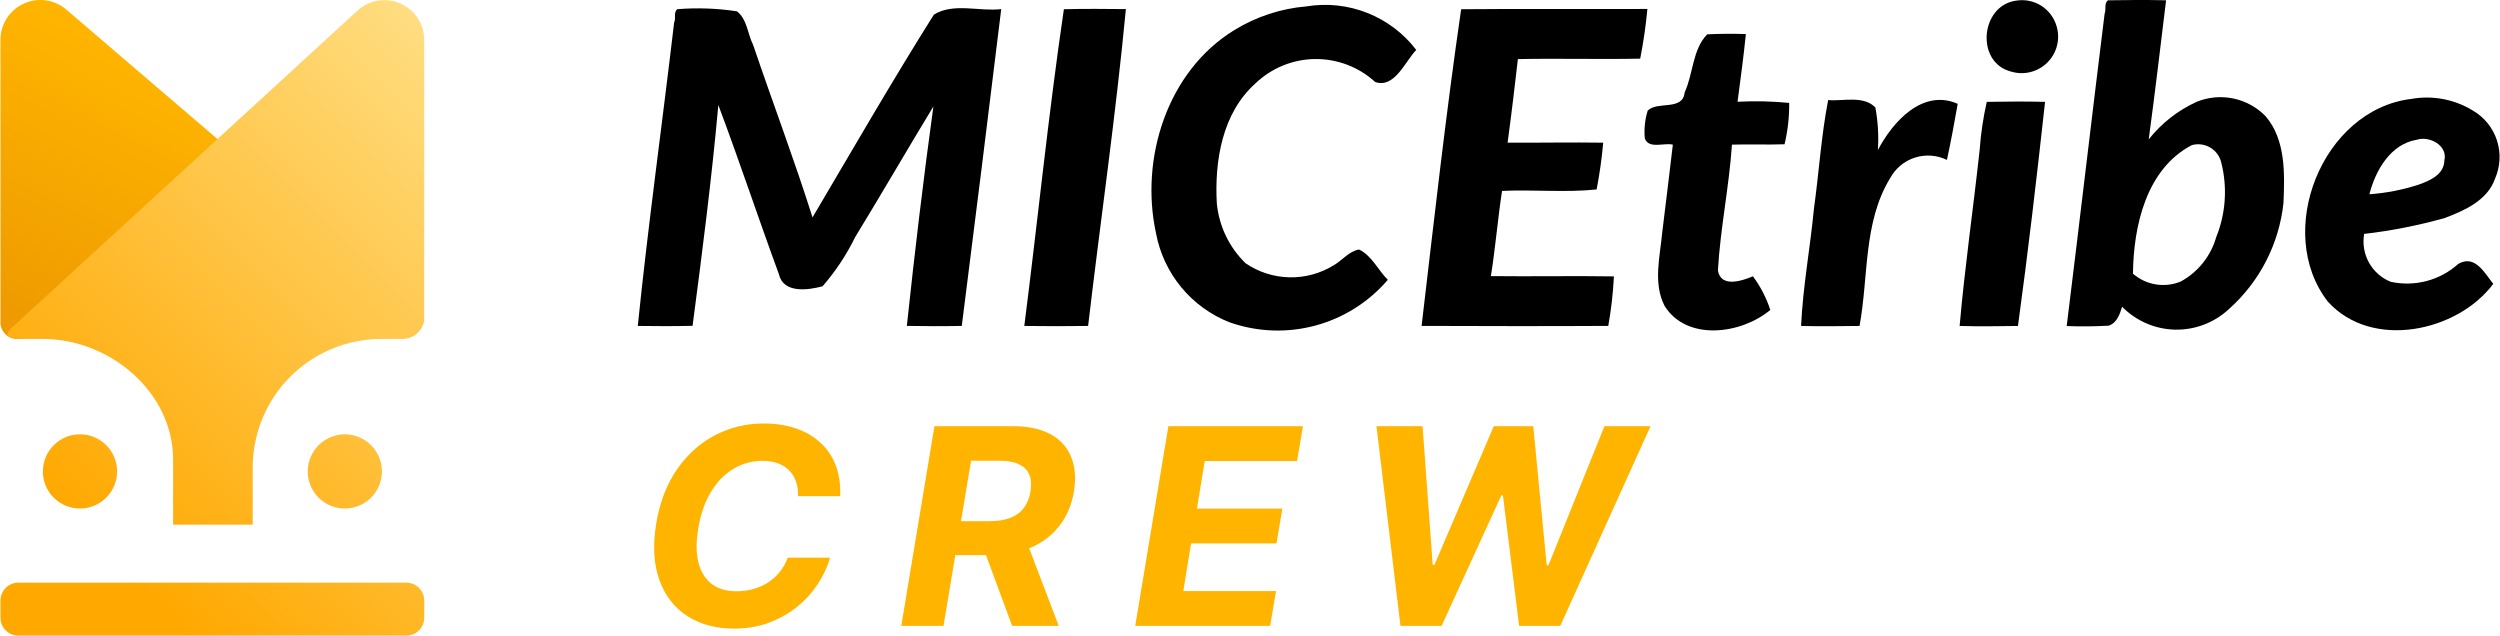 <svg xmlns="http://www.w3.org/2000/svg" width="236" height="60" viewBox="0 0 236 60" fill="none"><path d="M29.981 29.939L1.543 31.995C1.332 31.986 1.126 31.935 0.936 31.844C0.746 31.753 0.576 31.626 0.436 31.468C0.296 31.311 0.189 31.127 0.122 30.927C0.054 30.728 0.028 30.517 0.043 30.307V3.76C0.044 3.04 0.251 2.336 0.64 1.73C1.029 1.124 1.584 0.643 2.238 0.342C2.892 0.042 3.619 -0.064 4.332 0.035C5.045 0.135 5.714 0.437 6.261 0.906L32.434 23.326C33.017 23.826 33.433 24.493 33.626 25.237C33.819 25.981 33.779 26.766 33.512 27.487C33.245 28.208 32.763 28.829 32.132 29.268C31.5 29.706 30.75 29.941 29.981 29.939Z" fill="url(#paint0_linear_1_7935)"></path><path d="M1.707 60.001C1.26 59.994 0.833 59.81 0.521 59.488C0.209 59.167 0.038 58.735 0.045 58.288V56.715C0.038 56.268 0.209 55.836 0.521 55.514C0.833 55.193 1.26 55.009 1.707 55.002H38.386C38.834 55.009 39.26 55.193 39.572 55.514C39.884 55.836 40.055 56.268 40.048 56.715V58.288C40.055 58.735 39.884 59.167 39.572 59.488C39.26 59.81 38.834 59.994 38.386 60.001H1.707ZM16.341 49.53V43.385C16.341 37.04 10.4 31.998 4.051 31.998H2.045C1.551 31.998 0.045 31.998 1.044 30.998L33.843 0.913C34.389 0.447 35.057 0.147 35.768 0.049C36.479 -0.05 37.204 0.057 37.856 0.357C38.508 0.658 39.061 1.138 39.449 1.742C39.837 2.347 40.044 3.049 40.045 3.767V30.279C39.961 30.753 39.716 31.183 39.35 31.496C38.985 31.81 38.523 31.987 38.042 31.998H36.048C34.434 31.991 32.834 32.305 31.343 32.924C29.852 33.542 28.499 34.452 27.363 35.6C26.228 36.748 25.333 38.111 24.731 39.608C24.128 41.106 23.831 42.709 23.856 44.324V49.529L16.341 49.53ZM29.054 44.5C29.054 43.808 29.26 43.131 29.645 42.556C30.029 41.981 30.576 41.532 31.216 41.268C31.855 41.003 32.559 40.934 33.237 41.069C33.916 41.205 34.54 41.538 35.029 42.027C35.518 42.517 35.851 43.141 35.986 43.819C36.121 44.498 36.052 45.202 35.787 45.841C35.522 46.48 35.073 47.027 34.498 47.411C33.922 47.796 33.246 48.001 32.554 48.001C32.093 48.002 31.637 47.912 31.212 47.736C30.787 47.561 30.4 47.303 30.074 46.978C29.748 46.653 29.49 46.266 29.314 45.841C29.138 45.416 29.047 44.96 29.047 44.5H29.054ZM4.051 44.5C4.051 43.807 4.257 43.13 4.642 42.554C5.027 41.978 5.574 41.529 6.214 41.264C6.854 41 7.559 40.931 8.238 41.066C8.917 41.202 9.541 41.536 10.031 42.026C10.52 42.517 10.853 43.141 10.987 43.821C11.122 44.5 11.051 45.205 10.785 45.844C10.519 46.484 10.07 47.03 9.493 47.414C8.916 47.798 8.239 48.002 7.546 48.001C7.086 48.001 6.631 47.911 6.206 47.735C5.781 47.559 5.395 47.301 5.07 46.976C4.745 46.651 4.487 46.265 4.311 45.84C4.135 45.415 4.044 44.96 4.045 44.5H4.051Z" fill="url(#paint1_linear_1_7935)"></path><path d="M190.267 0.07C191.097 -0.081 191.952 0.081 192.669 0.525C193.385 0.97 193.91 1.665 194.143 2.475C194.321 3.071 194.334 3.704 194.182 4.307C194.029 4.909 193.716 5.46 193.276 5.899C192.836 6.338 192.285 6.65 191.682 6.802C191.078 6.953 190.445 6.938 189.85 6.759C186.488 5.91 186.933 0.58 190.267 0.07Z" fill="black"></path><path d="M198.986 0.029C200.815 -0.003 202.646 -0.02 204.478 0.029C203.946 4.407 203.43 8.788 202.839 13.158C204.043 11.633 205.594 10.417 207.363 9.613C208.461 9.164 209.669 9.054 210.831 9.298C211.992 9.542 213.054 10.127 213.88 10.98C215.787 13.211 215.676 16.424 215.559 19.171C215.144 23.02 213.317 26.579 210.429 29.159C209.053 30.452 207.226 31.155 205.337 31.118C203.449 31.08 201.651 30.304 200.328 28.957C200.107 29.665 199.839 30.485 199.058 30.745C197.737 30.813 196.414 30.835 195.096 30.779C196.314 20.954 197.458 11.119 198.676 1.293C198.845 0.934 198.606 0.32 198.986 0.036M206.911 13.698C202.598 15.95 201.399 21.355 201.352 25.837C201.959 26.364 202.7 26.713 203.493 26.845C204.286 26.976 205.1 26.886 205.845 26.585C206.657 26.144 207.373 25.546 207.951 24.825C208.529 24.105 208.957 23.276 209.21 22.387C210.114 20.15 210.281 17.683 209.687 15.344C209.618 15.051 209.49 14.775 209.312 14.532C209.134 14.29 208.908 14.085 208.65 13.932C208.391 13.778 208.103 13.678 207.805 13.638C207.507 13.598 207.203 13.619 206.913 13.698H206.911Z" fill="black"></path><path d="M123.337 0.602C125.275 0.284 127.262 0.499 129.086 1.224C130.911 1.948 132.504 3.155 133.695 4.715C132.653 5.776 131.658 8.369 129.822 7.744C128.274 6.326 126.243 5.55 124.143 5.573C122.044 5.597 120.031 6.419 118.515 7.872C115.379 10.673 114.647 15.173 114.866 19.18C115.068 21.334 116.031 23.345 117.583 24.852C118.805 25.686 120.243 26.147 121.722 26.179C123.201 26.212 124.657 25.814 125.915 25.035C126.716 24.568 127.348 23.721 128.292 23.553C129.505 24.134 130.084 25.492 131.009 26.414C129.213 28.516 126.821 30.024 124.15 30.739C121.479 31.454 118.654 31.342 116.048 30.418C114.28 29.718 112.718 28.582 111.508 27.115C110.299 25.648 109.48 23.898 109.13 22.03C107.59 14.978 110.179 6.724 116.518 2.842C118.584 1.571 120.92 0.804 123.337 0.602Z" fill="black"></path><path d="M63.946 0.866C65.822 0.716 67.71 0.785 69.57 1.07C70.534 1.822 70.579 3.216 71.098 4.247C72.939 9.681 74.978 15.056 76.702 20.524C80.449 14.174 84.204 7.667 88.157 1.382C90.013 0.229 92.458 1.111 94.516 0.859C93.3 10.831 92.059 20.8 90.792 30.765C89.063 30.802 87.335 30.797 85.606 30.765C86.343 23.852 87.163 16.933 88.112 10.049C85.628 14.141 83.234 18.285 80.736 22.368C79.915 24.048 78.877 25.614 77.649 27.024C76.27 27.398 73.939 27.717 73.526 25.876C71.577 20.572 69.801 15.204 67.811 9.915C67.184 16.877 66.293 23.828 65.377 30.758C63.654 30.799 61.931 30.792 60.207 30.768C61.183 21.205 62.521 11.669 63.639 2.118C63.836 1.766 63.552 1.153 63.946 0.866Z" fill="black"></path><path d="M100.431 0.87C102.379 0.823 104.337 0.838 106.283 0.859C105.338 10.845 103.888 20.8 102.717 30.769C100.708 30.8 98.701 30.796 96.694 30.769C97.964 20.814 98.969 10.782 100.431 0.87Z" fill="black"></path><path d="M137.933 0.872C143.793 0.816 149.649 0.872 155.514 0.845C155.368 2.419 155.141 3.985 154.835 5.536C150.987 5.616 147.136 5.501 143.288 5.579C142.988 8.211 142.674 10.843 142.317 13.469C145.324 13.485 148.335 13.424 151.344 13.469C151.211 14.951 151.003 16.424 150.721 17.884C147.834 18.19 144.752 17.884 141.792 18.022C141.386 20.695 141.166 23.396 140.74 26.064C144.611 26.111 148.484 26.03 152.354 26.091C152.275 27.659 152.097 29.22 151.821 30.765C145.946 30.799 140.072 30.786 134.199 30.765C135.372 20.805 136.486 10.788 137.933 0.872Z" fill="black"></path><path d="M161.161 3.241C162.373 3.183 163.592 3.175 164.811 3.215C164.596 5.348 164.302 7.477 164.025 9.605C165.65 9.521 167.279 9.557 168.899 9.714C168.914 11.028 168.767 12.34 168.462 13.619C166.805 13.677 165.151 13.606 163.497 13.653C163.229 17.625 162.397 21.566 162.171 25.529C162.441 27.188 164.445 26.517 165.477 26.083C166.191 27.045 166.745 28.117 167.117 29.256C164.414 31.532 159.25 32.258 157.14 28.884C156.027 26.73 156.713 24.186 156.921 21.885C157.248 19.141 157.608 16.401 157.917 13.656C157.13 13.444 155.662 14.103 155.272 13.078C155.185 12.188 155.278 11.291 155.545 10.439C156.464 9.518 158.861 10.495 159.03 8.722C159.853 6.949 159.758 4.672 161.161 3.241Z" fill="black"></path><path d="M227.607 9.342C229.615 8.977 231.688 9.365 233.429 10.431C234.513 11.058 235.326 12.065 235.713 13.256C236.099 14.447 236.032 15.739 235.524 16.883C234.806 18.921 232.662 19.87 230.789 20.578C228.296 21.28 225.751 21.783 223.178 22.081C223.014 23.005 223.172 23.959 223.625 24.781C224.079 25.603 224.801 26.245 225.671 26.599C226.797 26.846 227.965 26.821 229.079 26.526C230.194 26.23 231.221 25.673 232.077 24.901C233.658 24.011 234.546 25.788 235.365 26.794C231.992 31.316 223.917 33.077 219.751 28.476C214.64 21.894 219.218 10.371 227.605 9.339M228.114 13.198C225.654 13.616 224.243 16.102 223.669 18.338C225.254 18.226 226.819 17.92 228.33 17.427C229.398 17.044 230.721 16.477 230.748 15.143C231.094 13.728 229.306 12.781 228.109 13.204L228.114 13.198Z" fill="black"></path><path d="M172.579 9.446C173.973 9.577 175.922 8.983 177.035 10.148C177.28 11.472 177.36 12.821 177.272 14.165C178.661 11.509 181.494 8.339 184.808 9.801C184.497 11.567 184.17 13.341 183.789 15.096C182.846 14.635 181.76 14.558 180.76 14.88C179.761 15.201 178.925 15.898 178.427 16.823C175.88 20.988 176.401 26.126 175.54 30.77C173.698 30.789 171.859 30.817 170.022 30.77C170.192 27.065 170.884 23.395 171.236 19.702C171.713 16.293 171.92 12.817 172.579 9.446Z" fill="black"></path><path d="M187.551 9.615C189.383 9.586 191.219 9.566 193.054 9.615C192.28 16.674 191.458 23.737 190.496 30.771C188.658 30.798 186.823 30.823 184.989 30.771C185.473 25.22 186.276 19.696 186.879 14.154C186.989 12.626 187.213 11.109 187.551 9.615Z" fill="black"></path><path d="M79.314 46.833H75.338C75.35 46.306 75.283 45.839 75.136 45.434C74.988 45.023 74.767 44.674 74.473 44.385C74.185 44.097 73.832 43.879 73.415 43.732C72.997 43.578 72.528 43.502 72.006 43.502C71 43.502 70.077 43.753 69.236 44.256C68.395 44.76 67.687 45.49 67.11 46.447C66.533 47.398 66.134 48.548 65.913 49.898C65.699 51.199 65.711 52.288 65.95 53.166C66.189 54.043 66.613 54.706 67.22 55.154C67.834 55.596 68.598 55.816 69.512 55.816C70.077 55.816 70.614 55.746 71.123 55.605C71.632 55.457 72.095 55.249 72.513 54.979C72.936 54.703 73.304 54.368 73.617 53.976C73.936 53.583 74.185 53.138 74.363 52.641H78.366C78.115 53.506 77.722 54.341 77.188 55.145C76.66 55.948 76.007 56.666 75.228 57.298C74.448 57.924 73.562 58.421 72.568 58.789C71.574 59.157 70.485 59.341 69.3 59.341C67.588 59.341 66.119 58.949 64.892 58.163C63.671 57.378 62.79 56.246 62.25 54.767C61.71 53.288 61.609 51.506 61.947 49.42C62.284 47.401 62.944 45.689 63.925 44.284C64.913 42.873 66.113 41.802 67.524 41.072C68.942 40.342 70.457 39.977 72.071 39.977C73.194 39.977 74.209 40.13 75.117 40.437C76.025 40.743 76.799 41.191 77.437 41.781C78.081 42.363 78.566 43.078 78.891 43.925C79.216 44.772 79.357 45.741 79.314 46.833ZM85.081 59.084L88.21 40.234H95.647C97.07 40.234 98.242 40.486 99.163 40.989C100.089 41.492 100.74 42.207 101.114 43.133C101.494 44.054 101.583 45.14 101.381 46.392C101.172 47.643 100.721 48.717 100.028 49.613C99.341 50.509 98.445 51.199 97.34 51.684C96.242 52.162 94.969 52.402 93.521 52.402H88.541L89.094 49.199H93.419C94.18 49.199 94.831 49.094 95.371 48.886C95.911 48.677 96.337 48.364 96.65 47.947C96.969 47.53 97.178 47.011 97.276 46.392C97.38 45.76 97.343 45.232 97.165 44.809C96.987 44.379 96.665 44.054 96.199 43.833C95.733 43.606 95.119 43.492 94.358 43.492H91.671L89.066 59.084H85.081ZM96.678 50.506L99.945 59.084H95.546L92.379 50.506H96.678ZM107.166 59.084L110.295 40.234H122.996L122.444 43.52H113.728L112.992 48.011H121.054L120.502 51.297H112.44L111.703 55.798H120.456L119.904 59.084H107.166ZM132.203 59.084L129.939 40.234H134.292L135.249 53.331H135.406L141.011 40.234H144.739L146.009 53.359H146.174L151.457 40.234H155.811L147.288 59.084H143.404L141.876 46.76H141.729L136.087 59.084H132.203Z" fill="#FFB500"></path><defs><linearGradient id="paint0_linear_1_7935" x1="8.938" y1="2.431" x2="-7.832" y2="35.506" gradientUnits="userSpaceOnUse"><stop stop-color="#FFB500"></stop><stop offset="1" stop-color="#E99200"></stop></linearGradient><linearGradient id="paint1_linear_1_7935" x1="42.089" y1="-6.586" x2="-3.475" y2="39.014" gradientUnits="userSpaceOnUse"><stop stop-color="#FFE492"></stop><stop offset="1" stop-color="#FFA800"></stop></linearGradient></defs></svg>
